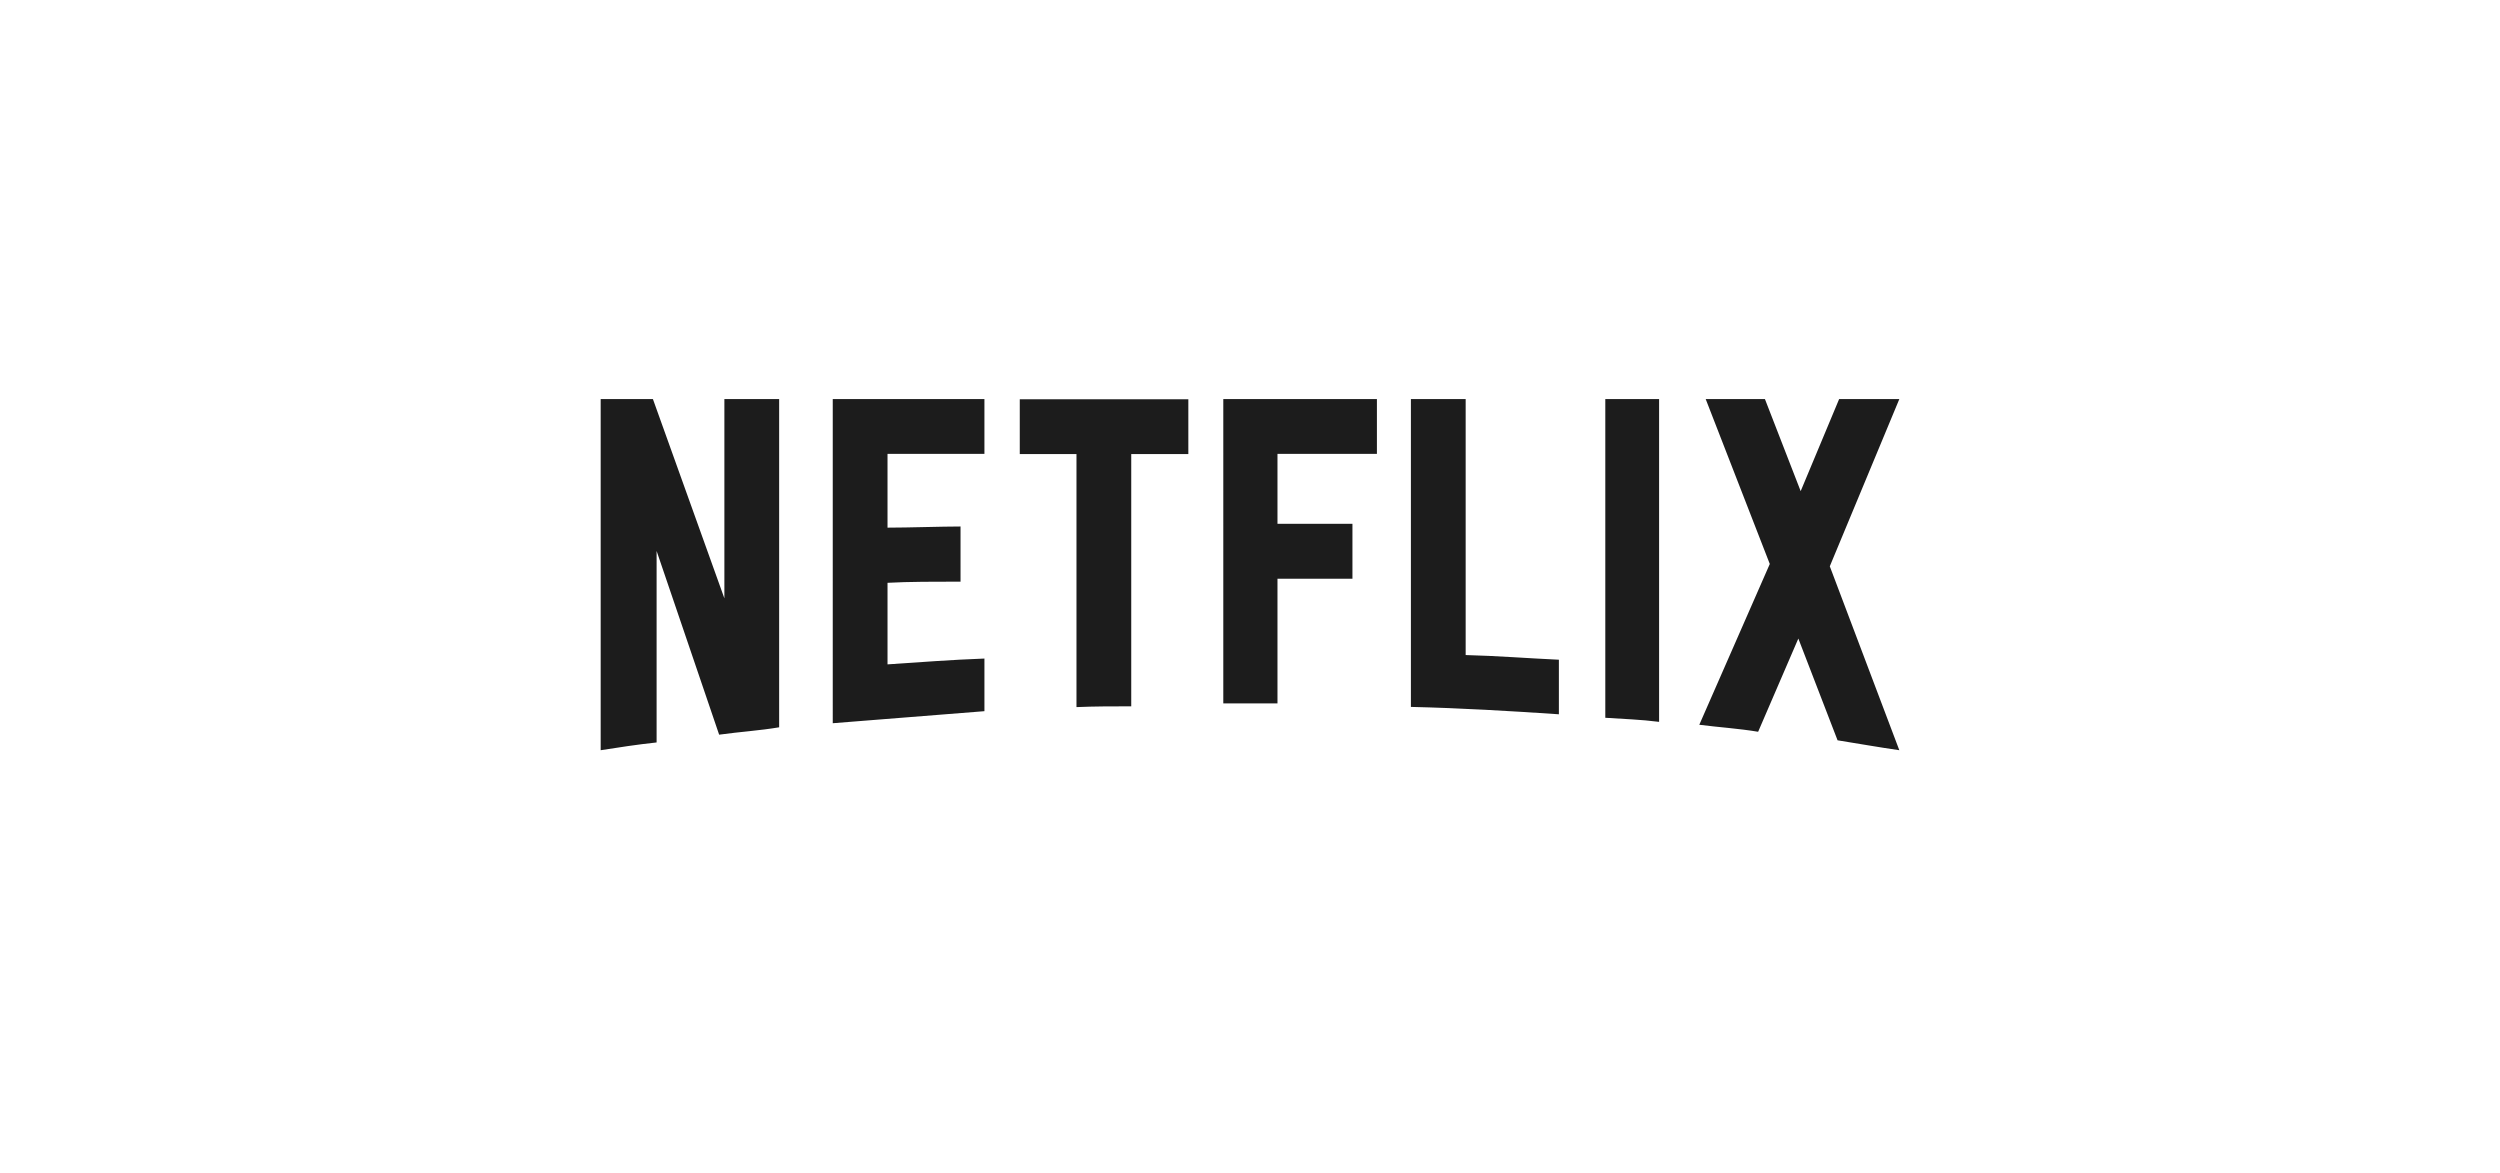 <?xml version="1.0" encoding="utf-8"?>
<!-- Generator: $$$/GeneralStr/196=Adobe Illustrator 27.6.0, SVG Export Plug-In . SVG Version: 6.00 Build 0)  -->
<svg version="1.1" id="Ebene_1" xmlns="http://www.w3.org/2000/svg" xmlns:xlink="http://www.w3.org/1999/xlink" x="0px" y="0px"
	 viewBox="0 0 1287.3 603.8" style="enable-background:new 0 0 1287.3 603.8;" xml:space="preserve">
<style type="text/css">
	.st0{fill:#1C1C1C;}
	.st1{fill-rule:evenodd;clip-rule:evenodd;fill:#1C1C1C;}
</style>
<path class="st0" d="M942.2,291.6l35.8,94.7c-10.5-1.5-21.1-3.4-31.8-5.1L926,328.8l-20.7,48c-10.2-1.7-20.1-2.3-30.3-3.6l36.3-82.8
	l-33-84.9h30.5l18.4,47.4l19.8-47.4H978L942.2,291.6z M854.3,205.5h-27.7v164.1c9,0.6,18.4,0.9,27.7,2.1V205.5z M802.7,367.8
	c-25.2-1.7-50.4-3.2-76.2-3.8V205.5h28.2v131.8c16.2,0.4,32.4,1.7,48,2.4V367.8z M696.4,269.7V298h-38.6v64.2h-27.9V205.5H709v28.2
	h-51.2v36L696.4,269.7L696.4,269.7z M582.5,233.8v129.9c-9.4,0-19,0-28.2,0.4V233.8h-29.2v-28.2h86.8v28.2H582.5z M494.6,299.5
	c-12.4,0-27.1,0-37.6,0.6v42c16.6-1.1,33.1-2.4,49.9-3v27.1l-78.1,6.2V205.5h78.1v28.2h-49.9v38c10.9,0,27.7-0.6,37.6-0.6
	L494.6,299.5L494.6,299.5z M338.1,283.7v98.6c-10.2,1.1-19.2,2.5-28.8,4V205.5h26.9L373,308.1V205.5h28.2v169
	c-10,1.7-20.1,2.3-30.9,3.8L338.1,283.7z"/>
</svg>
